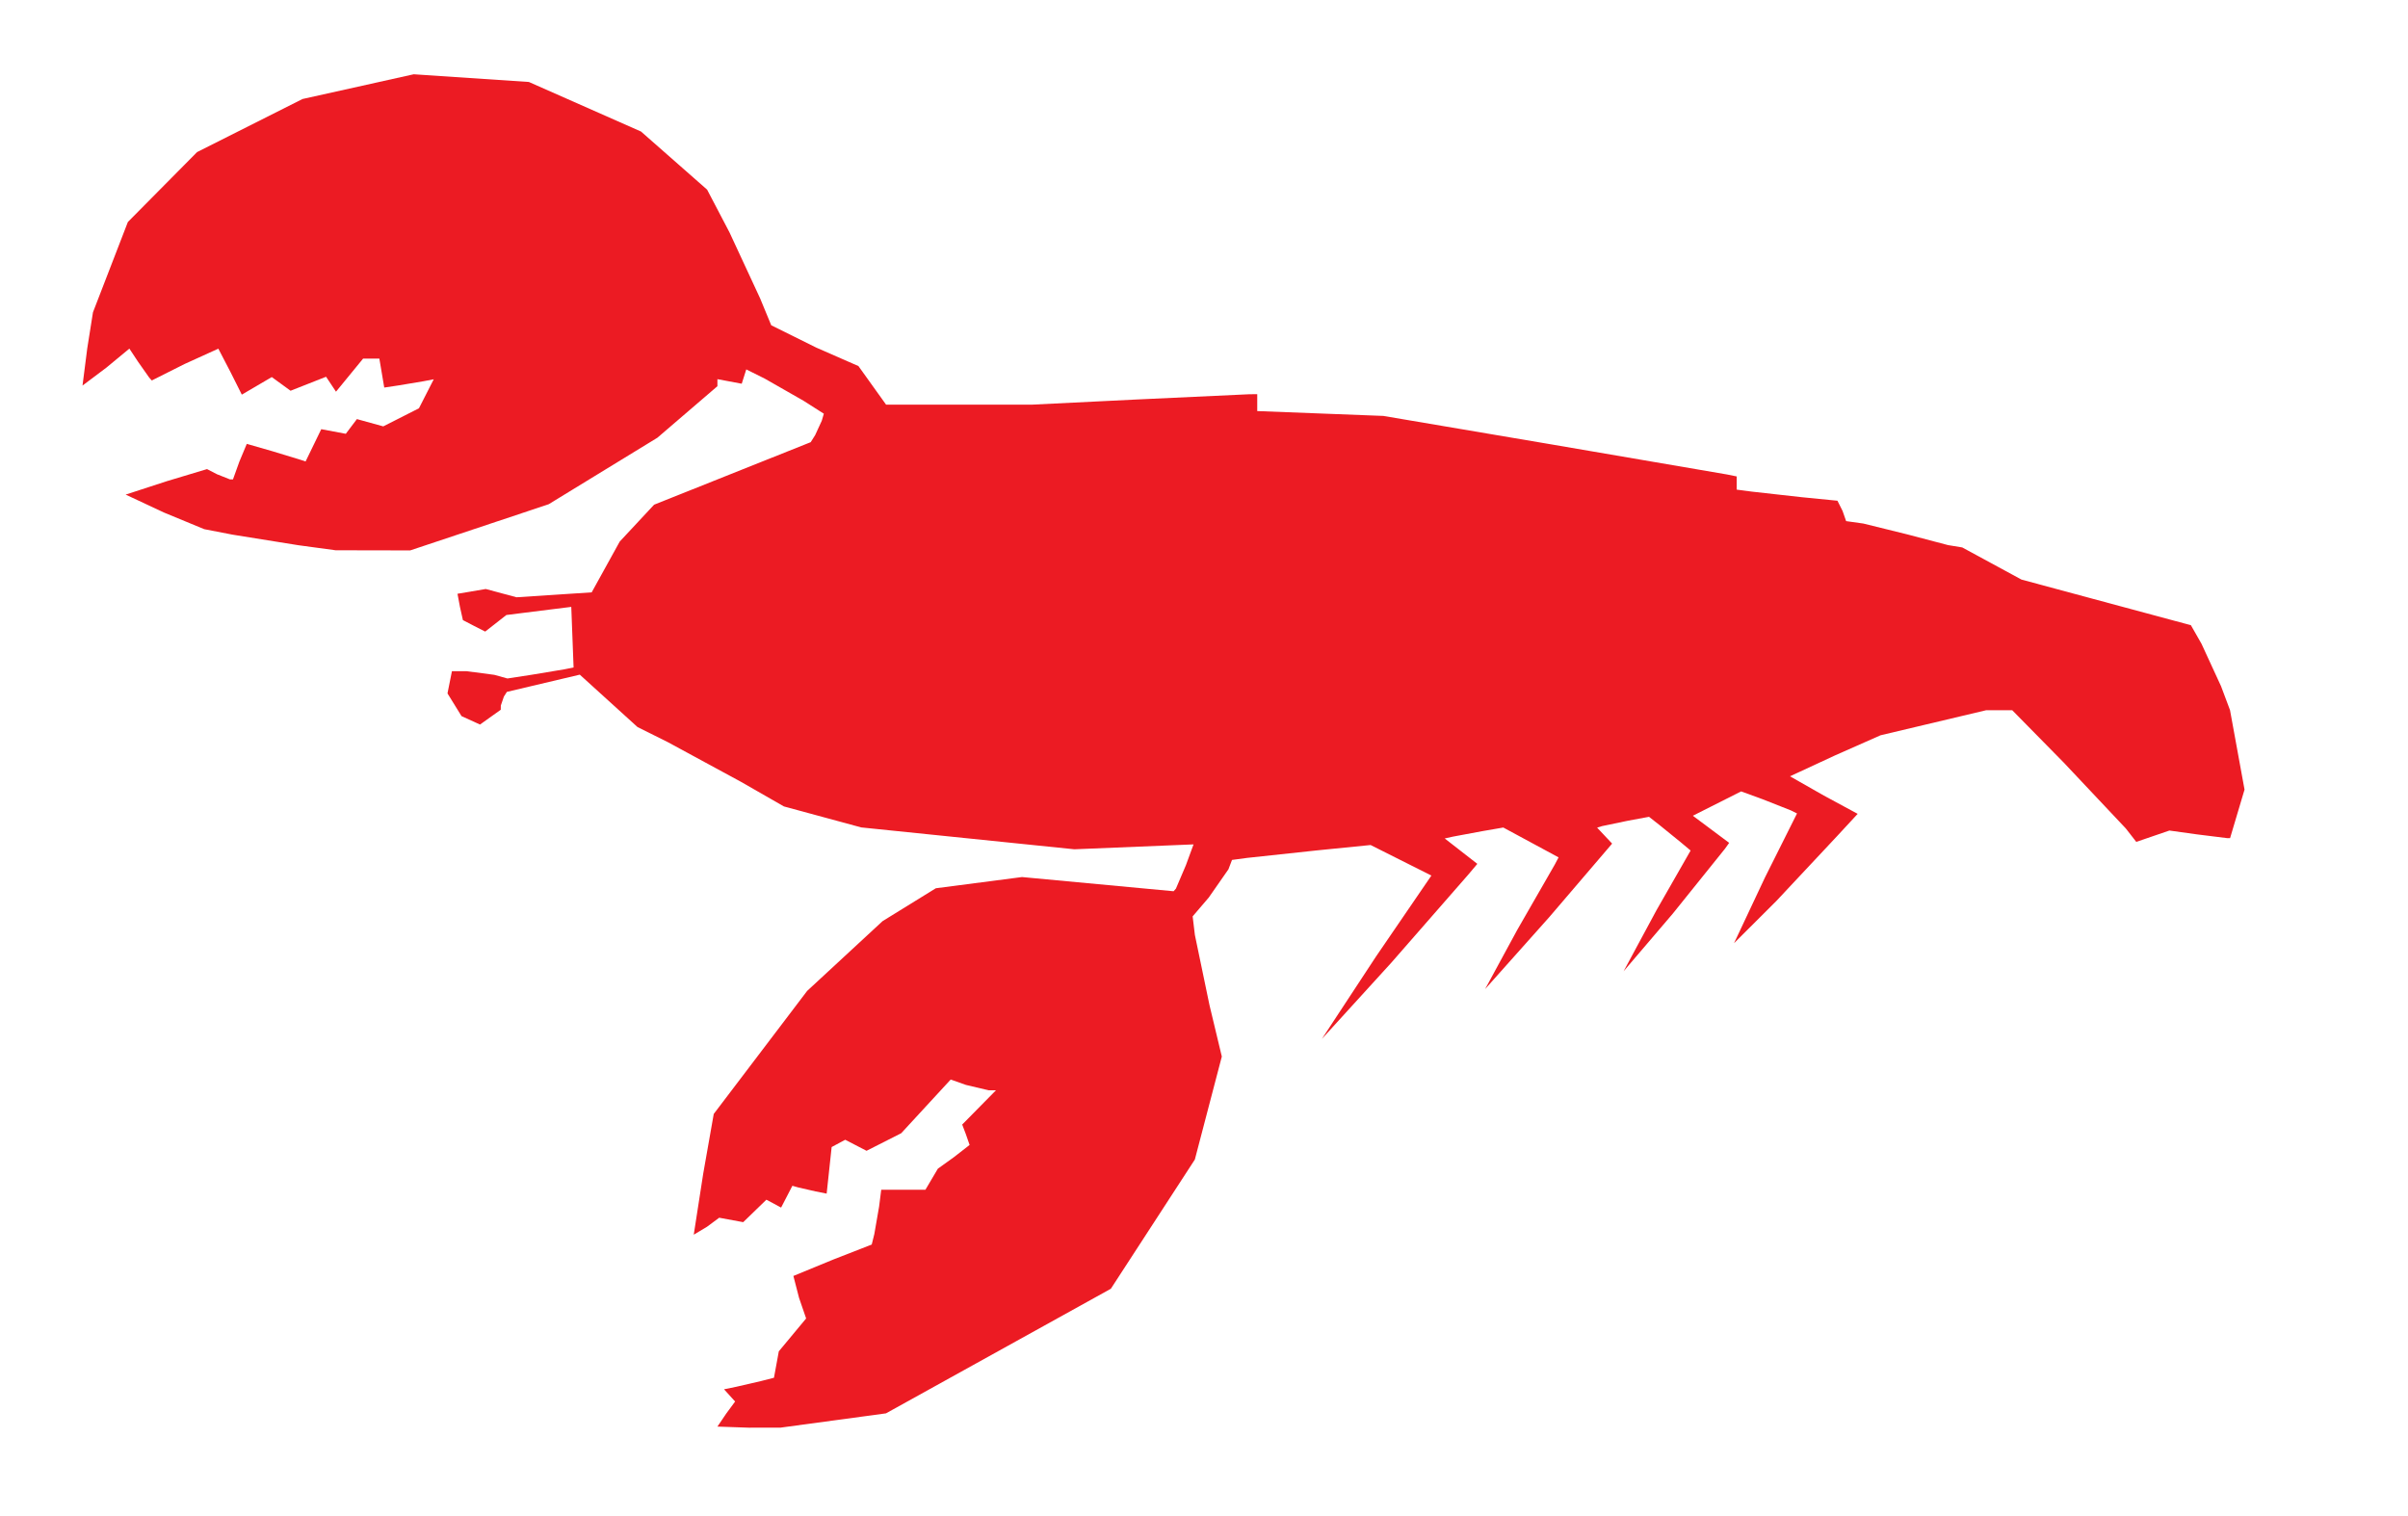 <?xml version="1.0" encoding="UTF-8" standalone="no"?>
<svg
   xmlns:dc="http://purl.org/dc/elements/1.1/"
   xmlns:cc="http://creativecommons.org/ns#"
   xmlns:rdf="http://www.w3.org/1999/02/22-rdf-syntax-ns#"
   xmlns:svg="http://www.w3.org/2000/svg"
   xmlns="http://www.w3.org/2000/svg"
   xmlns:sodipodi="http://sodipodi.sourceforge.net/DTD/sodipodi-0.dtd"
   xmlns:inkscape="http://www.inkscape.org/namespaces/inkscape"
   version="1.1"
   id="Layer_1"
   x="0px"
   y="0px"
   width="678"
   height="427"
   viewBox="0 0 678 427"
   enable-background="new 0 0 578 462"
   xml:space="preserve"
   inkscape:version="0.91 r13725"
   sodipodi:docname="1470681081.svg"><defs
     id="defs6" /><sodipodi:namedview
     pagecolor="#ffffff"
     bordercolor="#666666"
     borderopacity="1"
     objecttolerance="10"
     gridtolerance="10"
     guidetolerance="10"
     inkscape:pageopacity="0"
     inkscape:pageshadow="2"
     inkscape:window-width="1366"
     inkscape:window-height="705"
     id="namedview4"
     showgrid="false"
     borderlayer="true"
     inkscape:showpageshadow="false"
     inkscape:zoom="1.299765807962529"
     inkscape:cx="338.9999999999999"
     inkscape:cy="213.5"
     inkscape:window-x="-8"
     inkscape:window-y="-8"
     inkscape:window-maximized="1"
     inkscape:current-layer="Layer_1"
     fit-margin-top="0"
     fit-margin-left="0"
     fit-margin-right="0"
     fit-margin-bottom="0"
     showguides="true"
     inkscape:guide-bbox="true"
     showborder="true" /><path
     inkscape:connector-curvature="0"
     id="path4515"
     d="m 210.865,402 -8.865,-0.306 2.491,-3.682 2.491,-3.376 -1.56,-1.724 -1.56,-1.724 3.319,-0.677 7.029,-1.622 3.71,-0.946 0.682,-3.722 0.682,-3.722 3.847,-4.626 3.847,-4.626 -1.992,-5.788 -1.597,-6.183 11.225,-4.62 10.831,-4.226 0.735,-2.966 1.339,-7.716 0.603,-4.75 6.223,0 6.223,0 1.75,-2.963 1.75,-2.963 4.466,-3.207 4.466,-3.472 -1.041,-3.004 -1.041,-2.739 4.754,-4.826 4.754,-4.826 -2.087,0 -6.374,-1.513 -4.287,-1.513 -6.966,7.56 -6.966,7.56 -4.881,2.473 -4.881,2.473 -3,-1.552 -3,-1.552 -1.911,1.022 -1.911,1.022 -0.703,6.56 -0.703,6.56 -3.128,-0.627 -4.826,-1.104 -1.698,-0.476 -1.586,3.068 -1.586,3.068 -2.073,-1.109 -2.073,-1.109 -3.263,3.162 -3.263,3.162 -3.38,-0.625 -3.38,-0.625 -3.428,2.543 -3.736,2.235 2.662,-17.155 2.97,-16.847 13.148,-17.319 13.148,-17.319 10.618,-9.824 10.618,-9.824 7.5,-4.63 7.5,-4.63 12.13,-1.577 12.13,-1.577 21.34,1.997 21.34,1.997 0.657,-0.73 2.809,-6.596 2.153,-5.866 -16.779,0.689 -16.779,0.689 -30,-3.076 -30,-3.076 -10.889,-2.956 -10.889,-2.956 -12.111,-6.942 -20.611,-11.178 -8.5,-4.235 -8.124,-7.374 -8.124,-7.374 -10.265,2.426 -10.265,2.426 -0.845,1.333 -0.86,2.515 -0.015,1.182 -2.923,2.082 -2.923,2.082 -2.601,-1.185 -2.601,-1.185 -1.976,-3.198 -1.976,-3.198 0.626,-3.13 0.626,-3.13 4.125,0.006 7.811,1.029 3.686,1.024 6.814,-1.047 9.314,-1.551 2.5,-0.504 -0.325,-8.528 -0.325,-8.528 -4.425,0.55 -9.137,1.143 -4.711,0.593 -2.981,2.333 -2.981,2.333 -3.057,-1.553 -3.218,-1.676 -0.842,-3.769 -0.681,-3.647 3.979,-0.672 3.979,-0.672 4.324,1.164 4.324,1.164 10.586,-0.692 10.586,-0.692 3.953,-7.154 3.953,-7.154 4.837,-5.189 4.837,-5.189 22.047,-8.801 22.047,-8.801 1.262,-2.01 1.847,-4.01 0.586,-2 -5.732,-3.65 -10.919,-6.235 -5.187,-2.586 -0.64,2.016 -0.64,2.016 -3.423,-0.642 -3.423,-0.642 0,0.992 0,0.992 -8.448,7.253 -8.448,7.253 -15.302,9.362 -15.302,9.362 -19.501,6.505 -19.501,6.505 -10.499,-0.02 -10.499,-0.02 -10.5,-1.424 -18.5,-2.972 -8,-1.549 -11.268,-4.657 -10.85,-5.075 11.667,-3.799 11.25,-3.381 2.801,1.448 3.653,1.448 0.852,1e-13 1.798,-5 2.092,-5 7.15,2.055 8.129,2.478 1.274,0.423 2.208,-4.545 2.208,-4.545 3.453,0.648 3.453,0.648 1.565,-2.07 1.565,-2.07 3.711,1.026 3.711,1.026 5.023,-2.545 5.023,-2.545 2.084,-4.086 2.084,-4.086 -2.819,0.541 -6.969,1.166 -4.15,0.625 -0.688,-4.071 -0.688,-4.071 -2.292,0 -2.292,0 -3.813,4.653 -3.813,4.653 -1.397,-2.103 -1.397,-2.103 -4.998,1.97 -4.998,1.97 -2.644,-1.926 -2.644,-1.926 -4.22,2.473 -4.22,2.473 -3.167,-6.317 -3.444,-6.629 -9.508,4.324 -9.231,4.636 -0.733,-0.824 -3.156,-4.485 -2.422,-3.662 -6.456,5.34 -6.735,5.061 1.332,-10.452 1.611,-10.172 4.914,-12.717 4.914,-12.717 9.742,-9.841 9.742,-9.841 14.842,-7.472 14.842,-7.472 15.658,-3.483 15.658,-3.483 16.211,1.083 16.211,1.083 15.789,6.979 15.789,6.979 9.304,8.18 9.304,8.18 6.305,12.044 8.609,18.544 3.141,7.602 12.694,6.294 11.857,5.192 3.893,5.435 3.893,5.435 20.5,-4.100643874e-4 20.5,-4.100643875e-4 29.5,-1.456 31.75,-1.478 2.25,-0.022 0,2.378 0,2.378 17.75,0.683 17.75,0.683 47,7.964 49.75,8.518 2.75,0.555 -6e-14,1.859 0,1.859 4.25,0.558 13.961,1.561 10.152,1.004 1.443,2.872 1.001,2.872 4.847,0.68 12.347,3.046 11.5,3.024 4,0.658 8.335,4.523 8.335,4.523 19.665,5.301 23.855,6.424 4.189,1.122 2.983,5.228 5.509,11.959 2.526,6.731 2.044,11.188 2.044,11.188 -2.034,6.83 -2.034,6.83 -0.885,0 -8.543,-1.065 -7.657,-1.065 -4.665,1.597 -4.665,1.597 -2.946,-3.782 -17.457,-18.532 -14.51,-14.75 -3.694,0 -3.694,0 -14.85,3.523 -14.85,3.523 -12.75,5.638 -12.75,5.909 9.53,5.423 9.53,5.153 -5.7,6.166 -17.22,18.392 -11.888,11.858 8.68,-18.447 9.049,-18.078 -1.74,-0.869 -7.867,-3.106 -6.127,-2.236 -6.797,3.427 -6.797,3.427 5.113,3.817 5.113,3.817 -1.189,1.664 -14.681,18.257 -13.853,16.231 9.252,-17.175 9.614,-16.813 -2.761,-2.315 -5.853,-4.748 -3.092,-2.434 -5.908,1.092 -7.308,1.524 -1.4,0.433 2.112,2.248 2.112,2.248 -17.68,20.675 -18.077,20.277 9.066,-16.698 10.538,-18.34 1.074,-2.039 -7.782,-4.203 -7.782,-4.203 -5.891,1.019 -8.246,1.538 -2.356,0.519 4.591,3.577 4.591,3.577 -2.573,3.058 -21.698,24.832 -19.496,21.403 15.231,-23.184 15.602,-22.814 -8.558,-4.3 -8.558,-4.3 -15.211,1.523 -19.512,2.099 -4.301,0.576 -1.002,2.635 -5.541,7.948 -4.539,5.313 0.63,5.233 4.106,19.733 3.476,14.5 -3.797,14.5 -3.797,14.5 -11.824,18.192 -11.824,18.192 -31.659,17.544 -31.659,17.544 -14.869,2.014 -14.869,2.014 z"
     style="fill:#ec1b23"
     sodipodi:nodetypes="ccccccccccccccccccccccccccccccccccccccccccccccccccccccccccccccccccccccccccccccccccccccccccccccccccccccccccccccccccccccccccccccccccccccccccccccccccccccccccccccccccccccccccccccccccccccccccccccccccccccccccccccccccccccccccccccccccccccccccccccccccccccccccccccccccccccccccccccccccccccccccccccccccccccccccccccccccccccccccccccccccccccccccccc" /></svg>